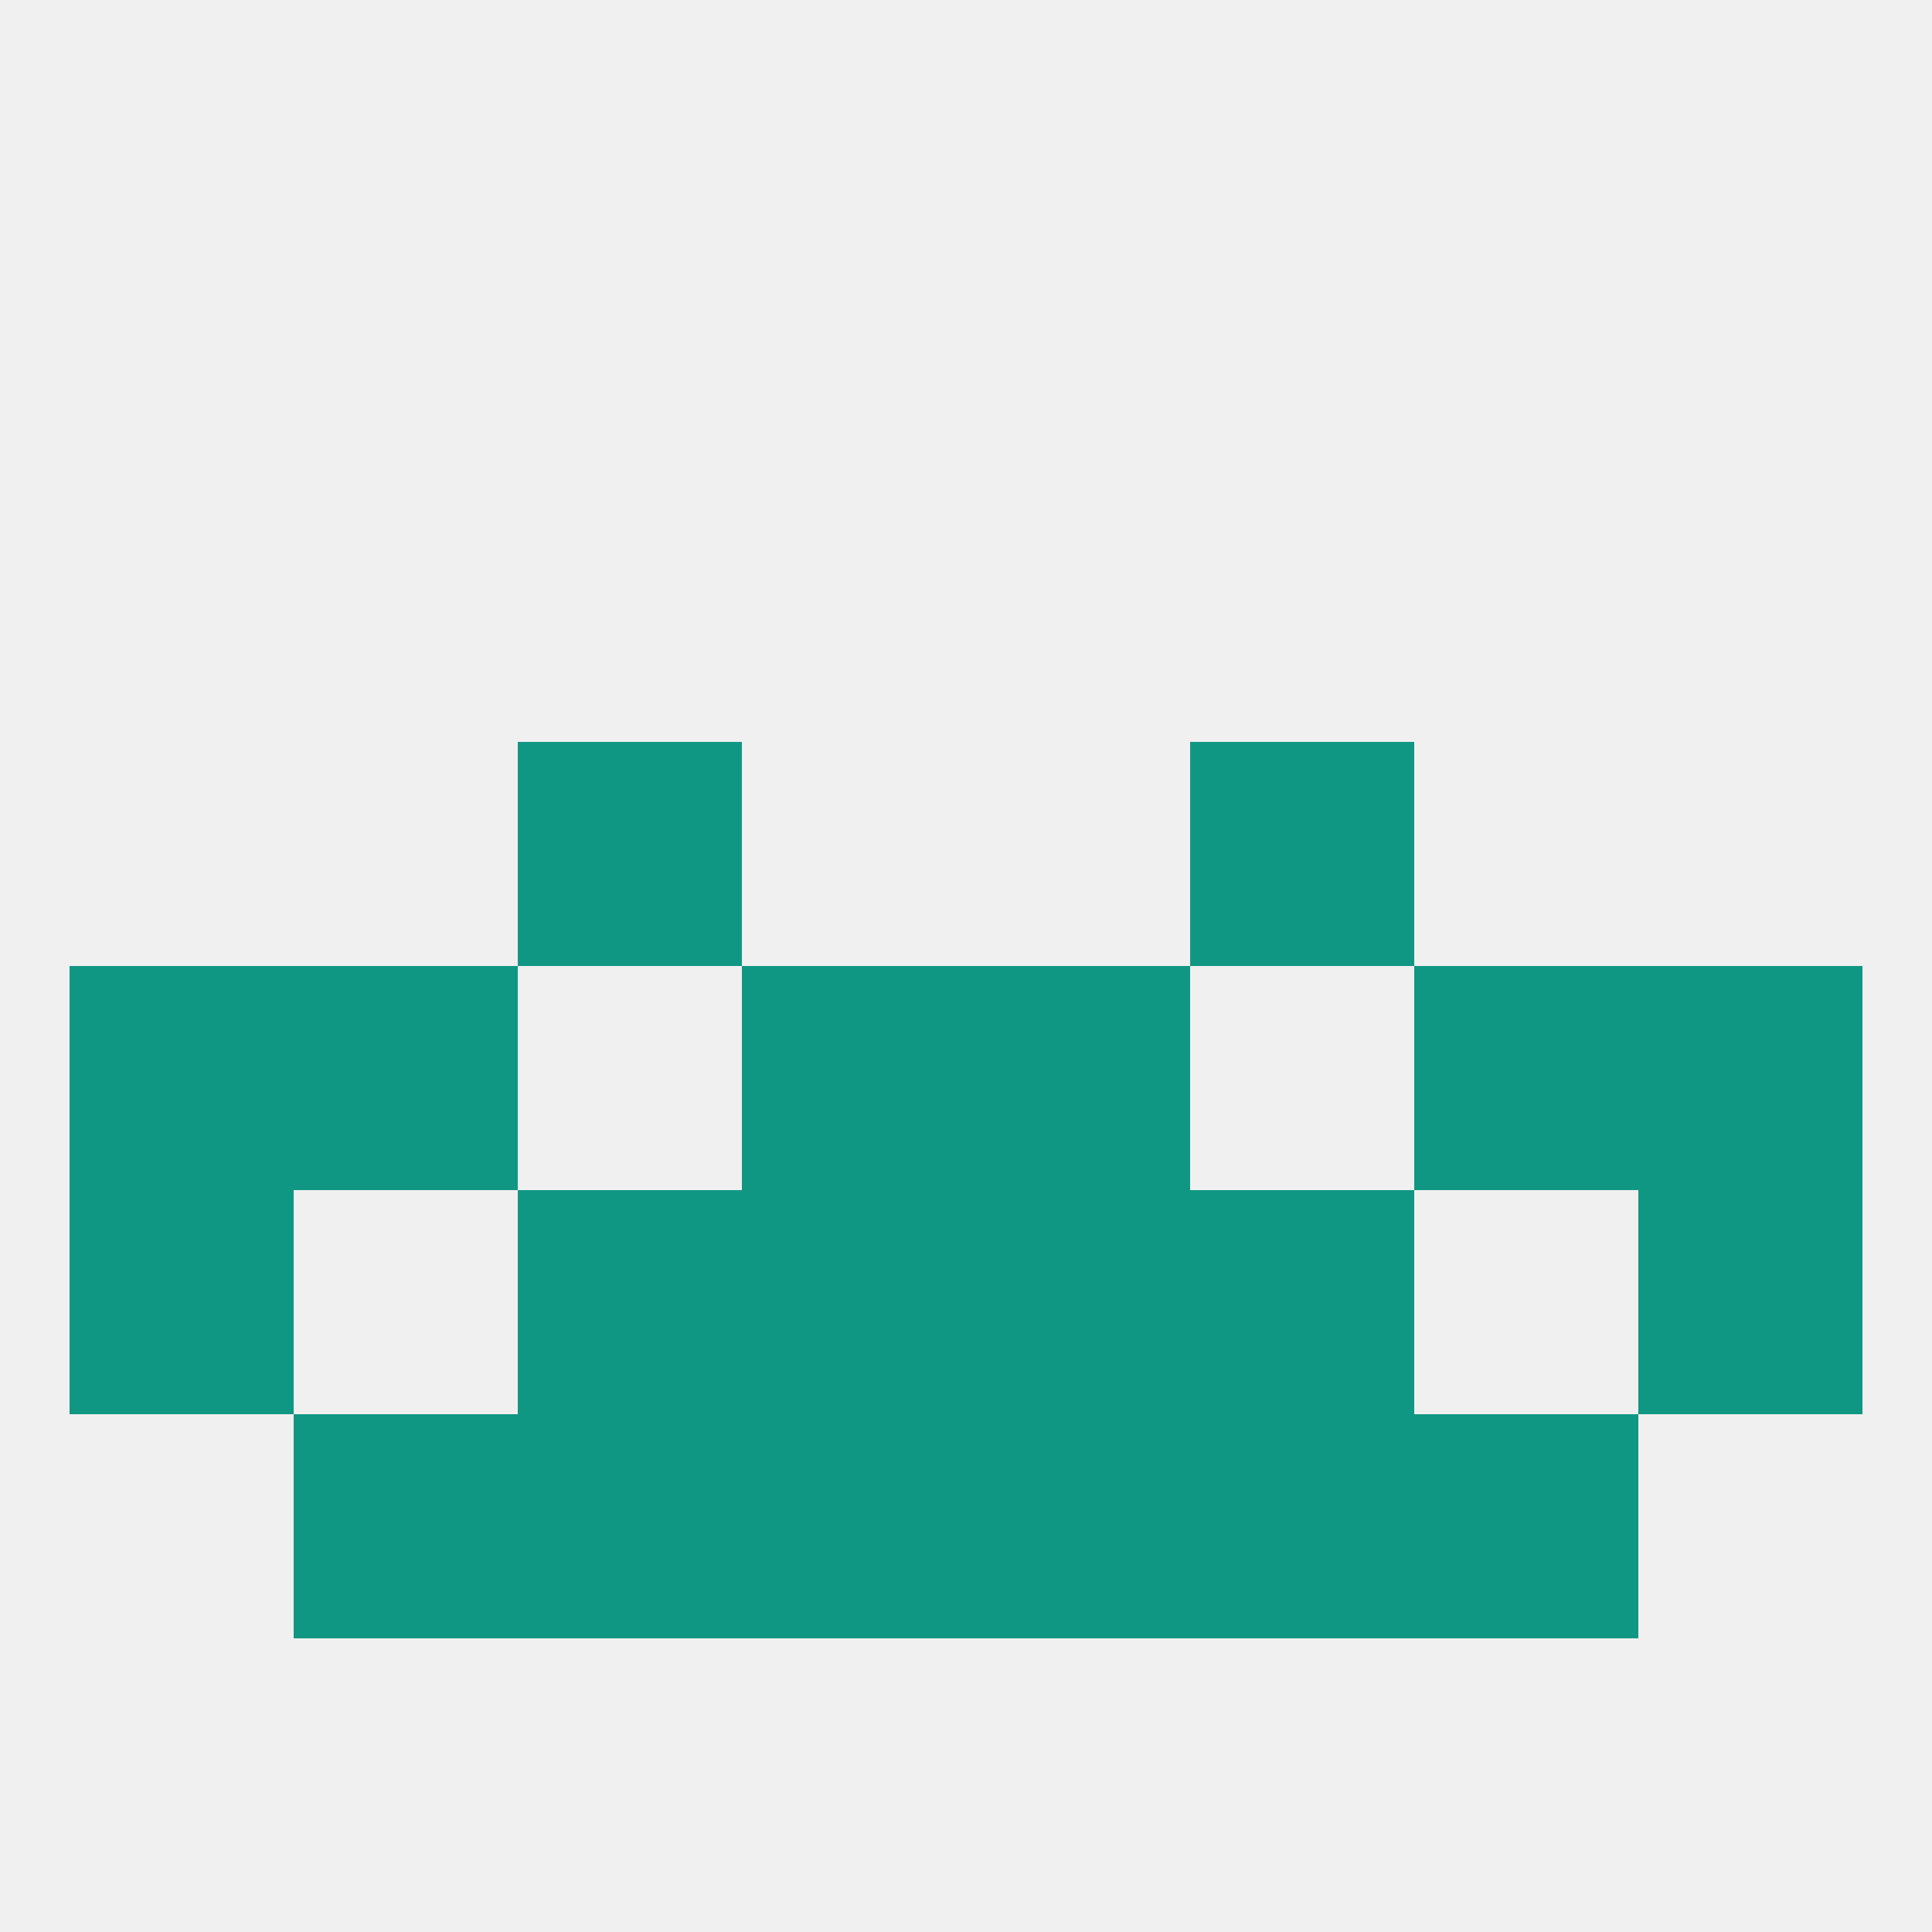 
<!--   <?xml version="1.0"?> -->
<svg version="1.1" baseprofile="full" xmlns="http://www.w3.org/2000/svg" xmlns:xlink="http://www.w3.org/1999/xlink" xmlns:ev="http://www.w3.org/2001/xml-events" width="250" height="250" viewBox="0 0 250 250" >
	<rect width="100%" height="100%" fill="rgba(240,240,240,255)"/>

	<rect x="38" y="125" width="29" height="29" fill="rgba(16,151,131,255)"/>
	<rect x="183" y="125" width="29" height="29" fill="rgba(16,151,131,255)"/>
	<rect x="96" y="125" width="29" height="29" fill="rgba(16,151,131,255)"/>
	<rect x="125" y="125" width="29" height="29" fill="rgba(16,151,131,255)"/>
	<rect x="9" y="125" width="29" height="29" fill="rgba(16,151,131,255)"/>
	<rect x="212" y="125" width="29" height="29" fill="rgba(16,151,131,255)"/>
	<rect x="96" y="154" width="29" height="29" fill="rgba(16,151,131,255)"/>
	<rect x="125" y="154" width="29" height="29" fill="rgba(16,151,131,255)"/>
	<rect x="9" y="154" width="29" height="29" fill="rgba(16,151,131,255)"/>
	<rect x="212" y="154" width="29" height="29" fill="rgba(16,151,131,255)"/>
	<rect x="67" y="154" width="29" height="29" fill="rgba(16,151,131,255)"/>
	<rect x="154" y="154" width="29" height="29" fill="rgba(16,151,131,255)"/>
	<rect x="67" y="183" width="29" height="29" fill="rgba(16,151,131,255)"/>
	<rect x="154" y="183" width="29" height="29" fill="rgba(16,151,131,255)"/>
	<rect x="96" y="183" width="29" height="29" fill="rgba(16,151,131,255)"/>
	<rect x="125" y="183" width="29" height="29" fill="rgba(16,151,131,255)"/>
	<rect x="38" y="183" width="29" height="29" fill="rgba(16,151,131,255)"/>
	<rect x="183" y="183" width="29" height="29" fill="rgba(16,151,131,255)"/>
	<rect x="67" y="96" width="29" height="29" fill="rgba(16,151,131,255)"/>
	<rect x="154" y="96" width="29" height="29" fill="rgba(16,151,131,255)"/>
</svg>